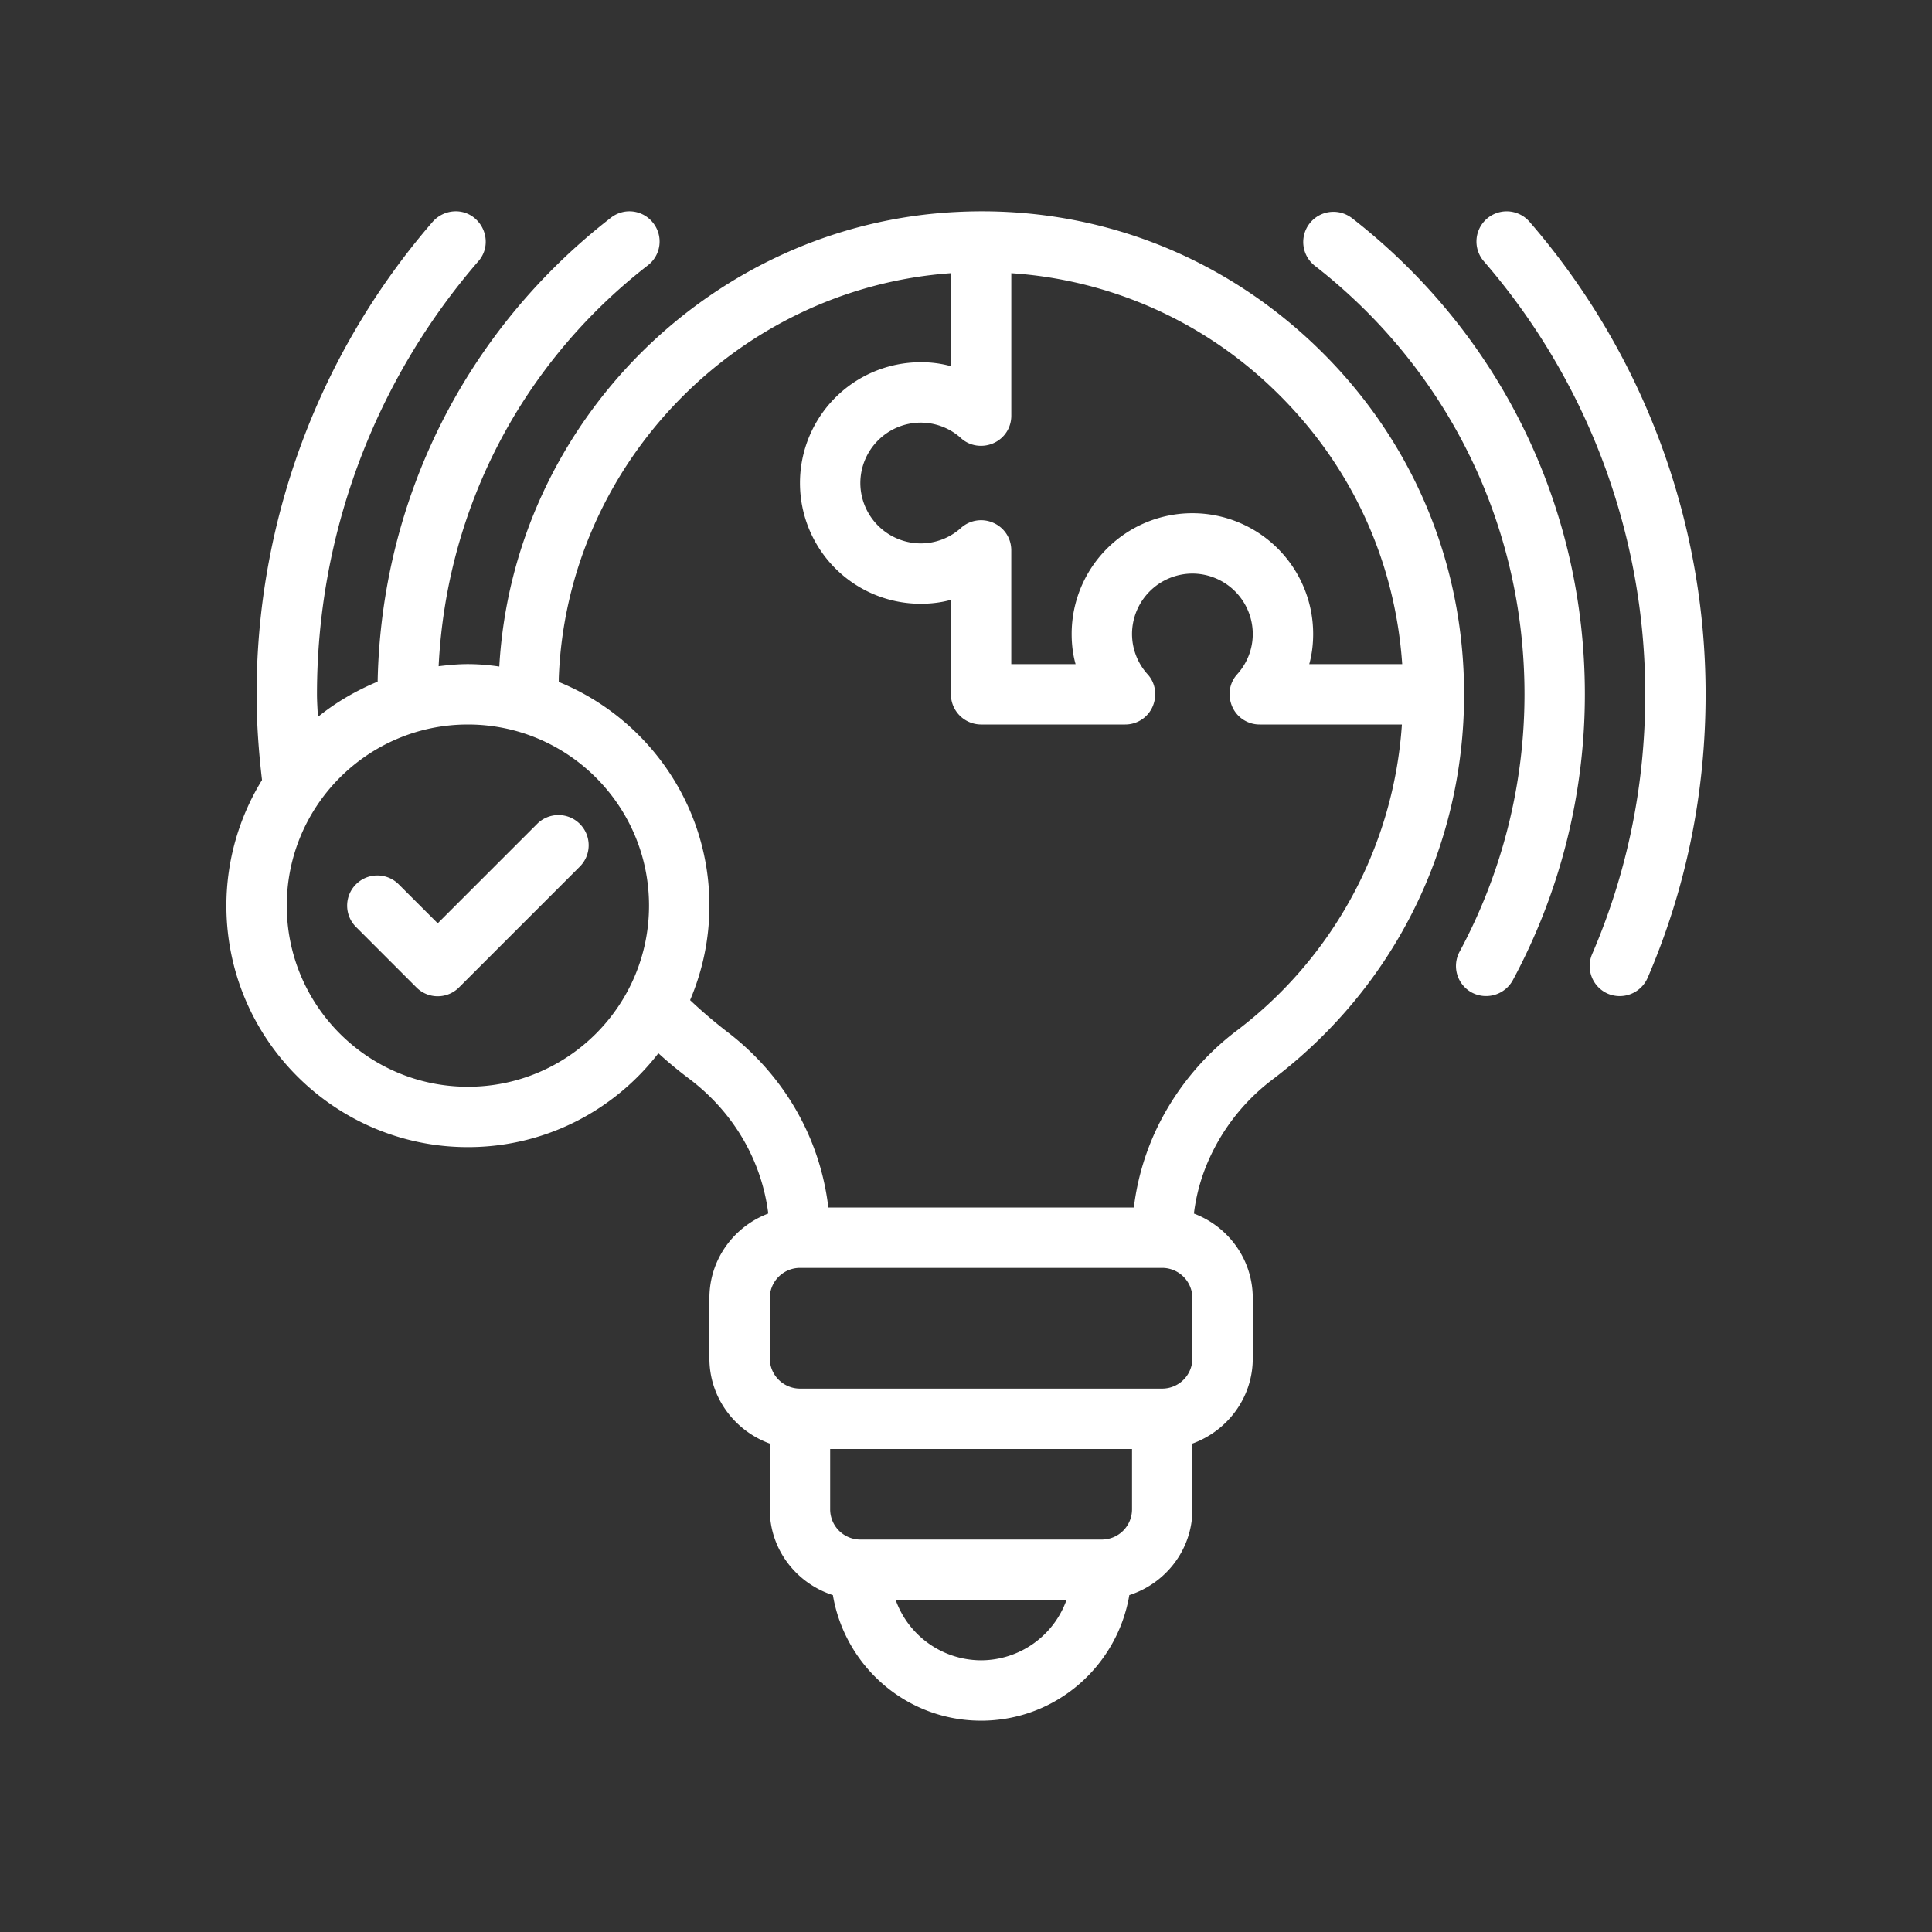 <svg xmlns="http://www.w3.org/2000/svg" width="90" height="90" fill="none"><rect width="100%" height="100%" fill="#333333" stroke="none"/><path fill="#fff" d="M61.214 16.045c-4.5-4.275-10.392-6.483-16.622-6.173-11.404.548-20.686 9.815-21.333 21.178-.478-.07-.97-.113-1.462-.113-.464 0-.914.043-1.364.099.365-7.369 3.881-14.119 9.745-18.675a1.396 1.396 0 0 0 .253-1.969 1.397 1.397 0 0 0-1.969-.253c-6.764 5.245-10.701 13.106-10.87 21.614-1.012.422-1.954.97-2.784 1.645-.014-.351-.042-.703-.042-1.054a30.82 30.82 0 0 1 7.523-20.18c.506-.577.436-1.463-.155-1.983-.576-.506-1.462-.436-1.982.155a33.62 33.62 0 0 0-8.199 22.008c0 1.35.099 2.685.253 3.993a11.17 11.17 0 0 0-1.66 5.85c0 6.202 5.05 11.25 11.25 11.25 3.615 0 6.821-1.715 8.874-4.373.478.436.957.83 1.463 1.21 2.053 1.56 3.347 3.796 3.656 6.257-1.603.605-2.742 2.138-2.742 3.938v2.812c0 1.828 1.181 3.375 2.812 3.966v3.065c0 1.87 1.238 3.446 2.94 3.994.562 3.319 3.43 5.85 6.904 5.85s6.342-2.531 6.905-5.85c1.701-.548 2.939-2.123 2.939-3.994v-3.065c1.631-.59 2.812-2.138 2.812-3.966V60.47c0-1.8-1.139-3.333-2.742-3.938q.19-1.56.928-2.995a9.54 9.54 0 0 1 2.77-3.277c5.654-4.303 8.888-10.842 8.888-17.915 0-6.216-2.475-12.01-6.989-16.299m-16.453 4.36c.408.38 1.012.464 1.519.239s.83-.718.83-1.28v-6.638a19.43 19.43 0 0 1 12.163 5.358c3.6 3.432 5.71 7.945 6.047 12.853h-4.33c.126-.45.182-.928.182-1.406a5.623 5.623 0 0 0-5.625-5.625 5.623 5.623 0 0 0-5.625 5.625c0 .478.056.956.183 1.406h-2.996v-5.301c0-.563-.323-1.055-.83-1.28a1.4 1.4 0 0 0-1.518.24 2.8 2.8 0 0 1-1.87.716 2.82 2.82 0 0 1-2.813-2.812 2.82 2.82 0 0 1 2.813-2.813 2.8 2.8 0 0 1 1.87.717m-22.964 30.22c-4.655 0-8.438-3.783-8.438-8.438 0-4.654 3.783-8.437 8.438-8.437s8.437 3.783 8.437 8.437c0 4.655-3.782 8.438-8.437 8.438m23.906 26.719a4.24 4.24 0 0 1-3.98-2.813h7.96a4.24 4.24 0 0 1-3.98 2.813m7.031-7.032a1.41 1.41 0 0 1-1.406 1.407h-11.25a1.41 1.41 0 0 1-1.406-1.407V67.5h14.062zm2.813-7.03a1.41 1.41 0 0 1-1.406 1.405H37.266a1.41 1.41 0 0 1-1.407-1.406V60.47a1.41 1.41 0 0 1 1.407-1.407H54.14a1.41 1.41 0 0 1 1.406 1.407zm2.067-15.273a12.5 12.5 0 0 0-3.572 4.247 11.9 11.9 0 0 0-1.223 3.994H38.587c-.38-3.234-2.067-6.188-4.767-8.227a23 23 0 0 1-1.673-1.434c.576-1.35.9-2.84.9-4.402 0-4.71-2.911-8.746-7.017-10.42v-.169c.365-9.97 8.353-18.168 18.267-18.872v4.332a5.2 5.2 0 0 0-1.406-.183 5.623 5.623 0 0 0-5.625 5.625 5.623 5.623 0 0 0 5.625 5.625c.478 0 .956-.056 1.406-.183v4.402a1.41 1.41 0 0 0 1.406 1.406h6.708a1.39 1.39 0 0 0 1.28-.83c.225-.52.14-1.11-.24-1.519a2.8 2.8 0 0 1-.717-1.87 2.82 2.82 0 0 1 2.813-2.812 2.82 2.82 0 0 1 2.812 2.812c0 .69-.253 1.35-.717 1.87-.38.408-.464.999-.239 1.52a1.39 1.39 0 0 0 1.28.829h6.623a19.53 19.53 0 0 1-7.692 14.26m13.635-37.68a1.405 1.405 0 1 0-2.126 1.842 30.82 30.82 0 0 1 7.518 20.173c0 4.221-.833 8.293-2.473 12.1a1.405 1.405 0 0 0 .736 1.847 1.42 1.42 0 0 0 1.846-.734c1.793-4.16 2.703-8.606 2.703-13.213A33.63 33.63 0 0 0 71.25 10.33"/><path fill="#fff" d="M62.95 10.139a1.407 1.407 0 0 0-1.725 2.222c6.223 4.831 9.792 12.115 9.792 19.982a25.3 25.3 0 0 1-3.022 11.987 1.405 1.405 0 0 0 .568 1.906 1.42 1.42 0 0 0 1.906-.568 28.1 28.1 0 0 0 3.36-13.326c0-8.744-3.964-16.837-10.878-22.205zM25.021 38.381l-4.63 4.63-1.819-1.817a1.405 1.405 0 0 0-1.988 0c-.55.55-.55 1.438 0 1.988l2.812 2.813a1.4 1.4 0 0 0 1.989 0l5.625-5.625c.55-.55.55-1.439 0-1.989a1.405 1.405 0 0 0-1.989 0"/></svg>